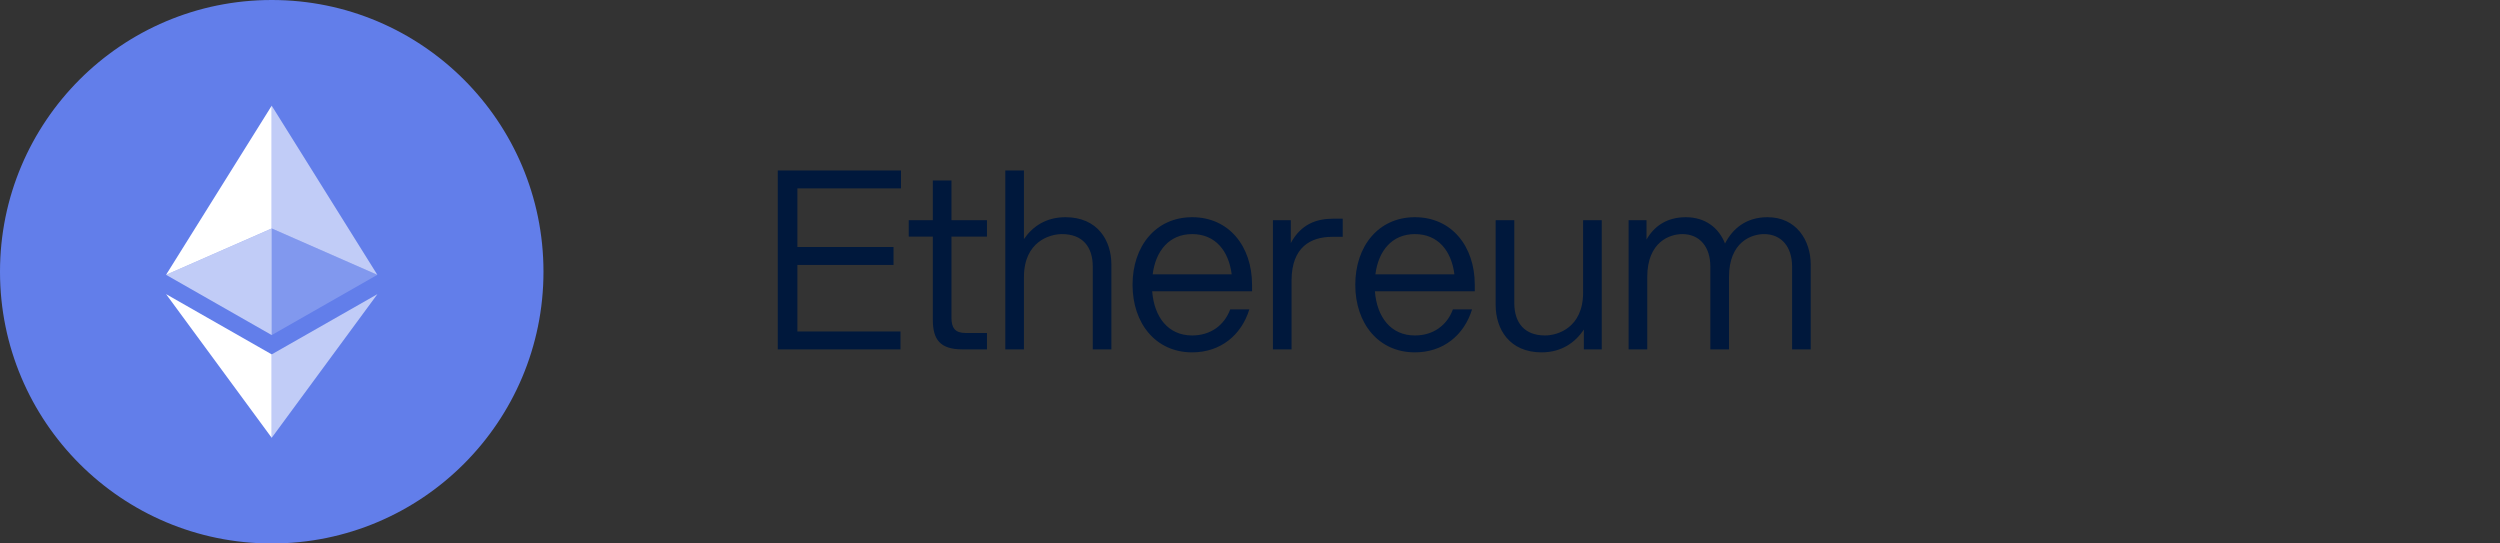 <svg width="161" height="35" viewBox="0 0 161 35" fill="none" xmlns="http://www.w3.org/2000/svg">
<rect x="0" y="0" width="161" height="35" fill="#333333" stroke="none"/>
<g clip-path="url(#clip0_6477_8358)">
<path d="M0 17.5C0 27.165 7.835 35 17.5 35C27.165 35 35 27.165 35 17.5C35 7.835 27.165 0 17.5 0C7.835 0 0 7.835 0 17.5Z" fill="#627EEA"/>
<path d="M17.498 6.806V14.712L24.301 17.698L17.498 6.806Z" fill="white" fill-opacity="0.602"/>
<path d="M17.498 6.806L10.694 17.698L17.498 14.714V6.806Z" fill="white"/>
<path d="M17.498 22.822V28.195L24.305 18.943L17.498 22.822Z" fill="white" fill-opacity="0.602"/>
<path d="M17.498 28.195V22.822L10.694 18.941L17.498 28.195Z" fill="white"/>
<path d="M17.498 21.579L24.301 17.698L17.498 14.714V21.579Z" fill="white" fill-opacity="0.2"/>
<path d="M10.694 17.698L17.498 21.579V14.715L10.694 17.697V17.698Z" fill="white" fill-opacity="0.602"/>
</g>
<path d="M50.088 22.5V10.98H58.024V12.132H51.352V15.908H57.544V17.06H51.352V21.348H57.992V22.5H50.088ZM60.074 11.62H61.274V14.18H63.562V15.236H61.274V20.468C61.274 21.124 61.514 21.444 62.186 21.444H63.562V22.5H61.978C60.522 22.5 60.074 21.844 60.074 20.596V15.236H58.522V14.18H60.074V11.62ZM64.742 22.5V10.98H65.942V15.396C66.502 14.58 67.366 13.988 68.614 13.988C70.678 13.988 71.574 15.476 71.574 17.044V22.5H70.374V17.172C70.374 15.892 69.718 15.076 68.39 15.076C67.606 15.076 65.942 15.556 65.942 17.844V22.5H64.742ZM76.776 22.692C74.424 22.692 72.936 20.82 72.936 18.34C72.936 15.86 74.424 13.988 76.776 13.988C79.144 13.988 80.632 15.86 80.632 18.34V18.756H74.201C74.329 20.42 75.225 21.604 76.776 21.604C77.945 21.604 78.841 20.964 79.225 19.924H80.457C79.945 21.588 78.6 22.692 76.776 22.692ZM74.233 17.668H79.32C79.129 16.148 78.264 15.076 76.776 15.076C75.305 15.076 74.424 16.148 74.233 17.668ZM81.976 22.5V14.18H83.128V15.652C83.8 14.404 84.824 14.084 85.848 14.084H86.472V15.252H85.8C84.392 15.252 83.192 15.924 83.176 18.036V22.5H81.976ZM91.12 22.692C88.768 22.692 87.28 20.82 87.28 18.34C87.28 15.86 88.768 13.988 91.12 13.988C93.488 13.988 94.976 15.86 94.976 18.34V18.756H88.544C88.672 20.42 89.568 21.604 91.12 21.604C92.288 21.604 93.184 20.964 93.568 19.924H94.8C94.288 21.588 92.944 22.692 91.12 22.692ZM88.576 17.668H93.664C93.472 16.148 92.608 15.076 91.12 15.076C89.648 15.076 88.768 16.148 88.576 17.668ZM97.52 19.508C97.52 20.788 98.176 21.604 99.504 21.604C100.288 21.604 101.952 21.124 101.952 18.836V14.18H103.152V22.5H102V21.22C101.456 22.052 100.56 22.692 99.28 22.692C97.216 22.692 96.32 21.204 96.32 19.636V14.18H97.52V19.508ZM115.411 17.172C115.411 15.892 114.723 15.076 113.603 15.076C112.819 15.076 111.347 15.556 111.347 17.844V22.5H110.147V17.172C110.147 15.892 109.459 15.076 108.339 15.076C107.555 15.076 106.083 15.556 106.083 17.844V22.5H104.883V14.18H106.035V15.428C106.499 14.612 107.299 13.988 108.563 13.988C109.859 13.988 110.707 14.708 111.091 15.684C111.571 14.74 112.435 13.988 113.827 13.988C115.683 13.988 116.611 15.476 116.611 17.044V22.5H115.411V17.172Z" fill="#00183C"/>
<defs>
<clipPath id="clip0_6477_8358">
<rect width="35" height="35" fill="white"/>
</clipPath>
</defs>
</svg>
